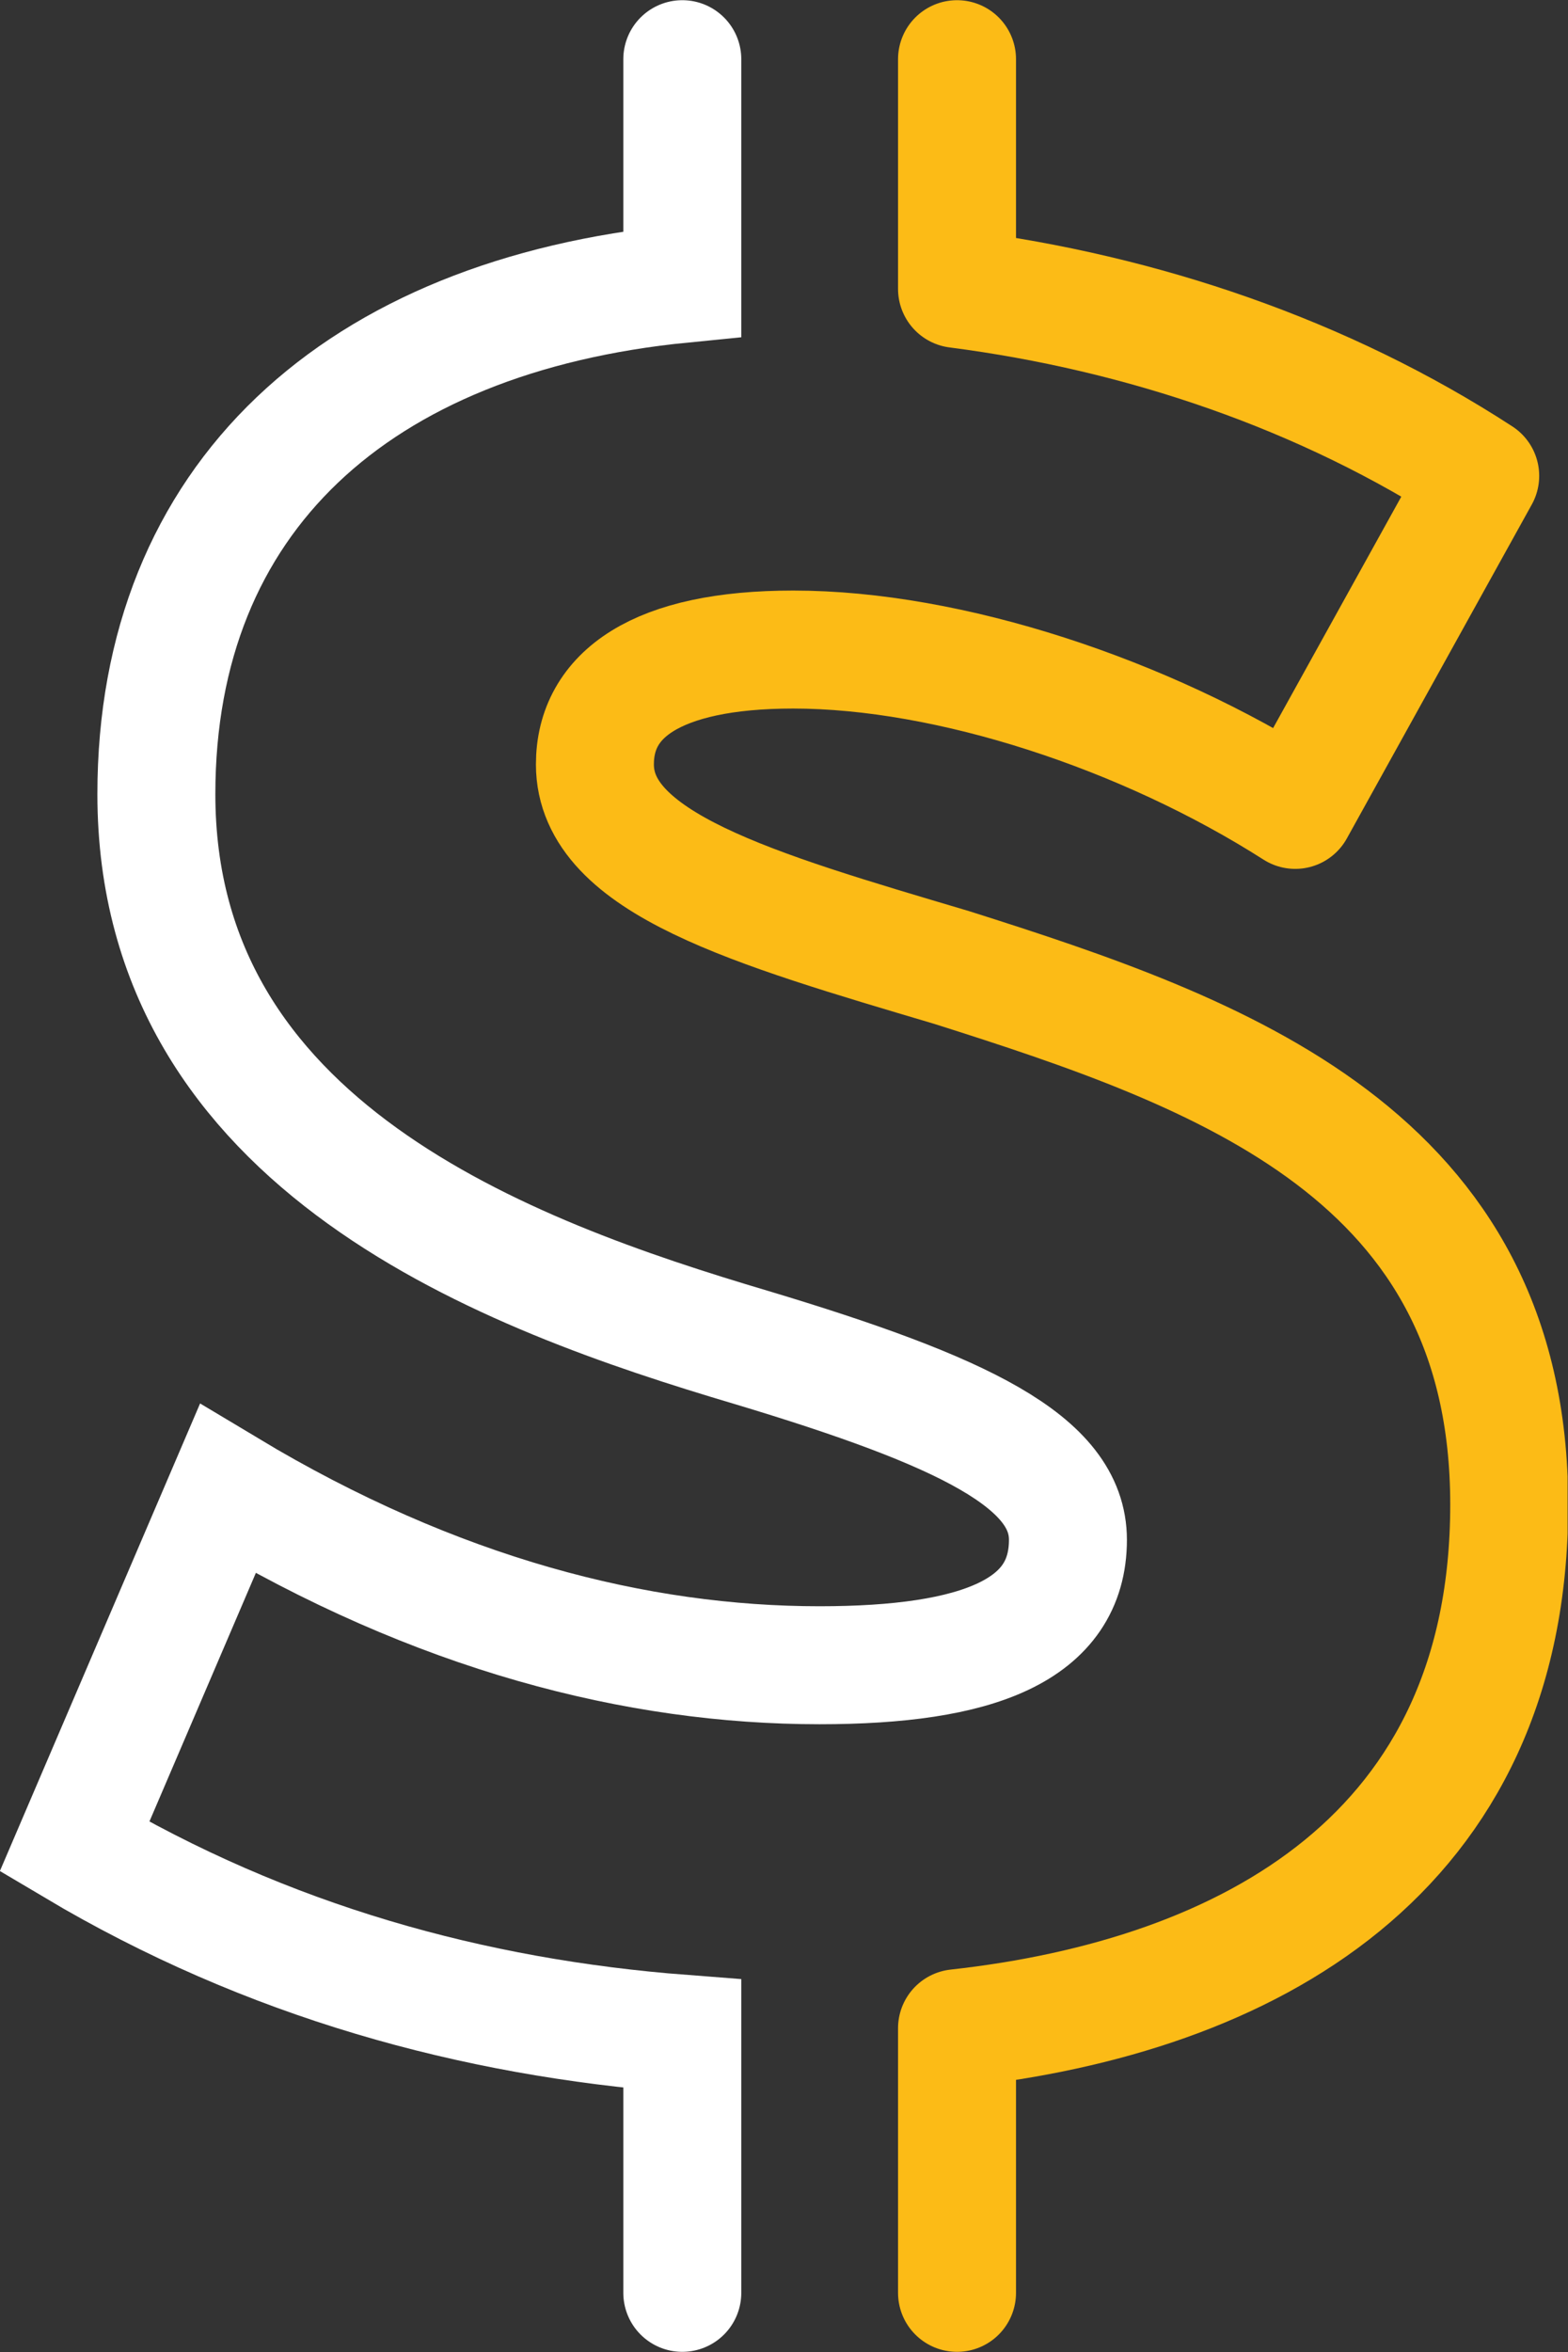 <?xml version="1.0" encoding="UTF-8"?><svg id="Layer_2" xmlns="http://www.w3.org/2000/svg" xmlns:xlink="http://www.w3.org/1999/xlink" viewBox="0 0 40.01 60"><rect x="0" y="0" width="40.01" height="60" fill="#333333" stroke="none"/><defs><style>.cls-1,.cls-2,.cls-3{fill:none;}.cls-4{clip-path:url(#clippath);}.cls-2{stroke:#fff;}.cls-2,.cls-3{stroke-linecap:round;stroke-width:3.01px;}.cls-3{stroke:#fcbb16;stroke-linejoin:round;}</style><clipPath id="clippath"><rect class="cls-1" x="0" width="40" height="60"/></clipPath></defs><g id="Layer_1-2"><g class="cls-4"><path class="cls-3" d="M24.42,1.51V7.37c4.72,.61,9.37,2.18,13.35,4.77l-4.72,8.52c-3.84-2.45-8.83-4.09-12.81-4.09-3.51,0-5.06,1.16-5.06,2.93,0,2.52,4.05,3.68,9.1,5.18,6.88,2.18,14.23,4.77,14.23,13.7s-6.67,12.54-14.09,13.36v6.75"/><path class="cls-2" d="M17.41,58.49v-6.61c-5.33-.41-10.58-1.84-15.51-4.77l3.91-9.13c5.33,3.2,10.45,4.5,15.1,4.5,4.05,0,6.34-.89,6.34-3.2,0-1.98-2.63-3.27-8.09-4.91-6.2-1.84-15.17-5.11-15.17-14.11,0-7.56,5.12-12.2,13.42-13.02V1.51"/></g></g></svg>